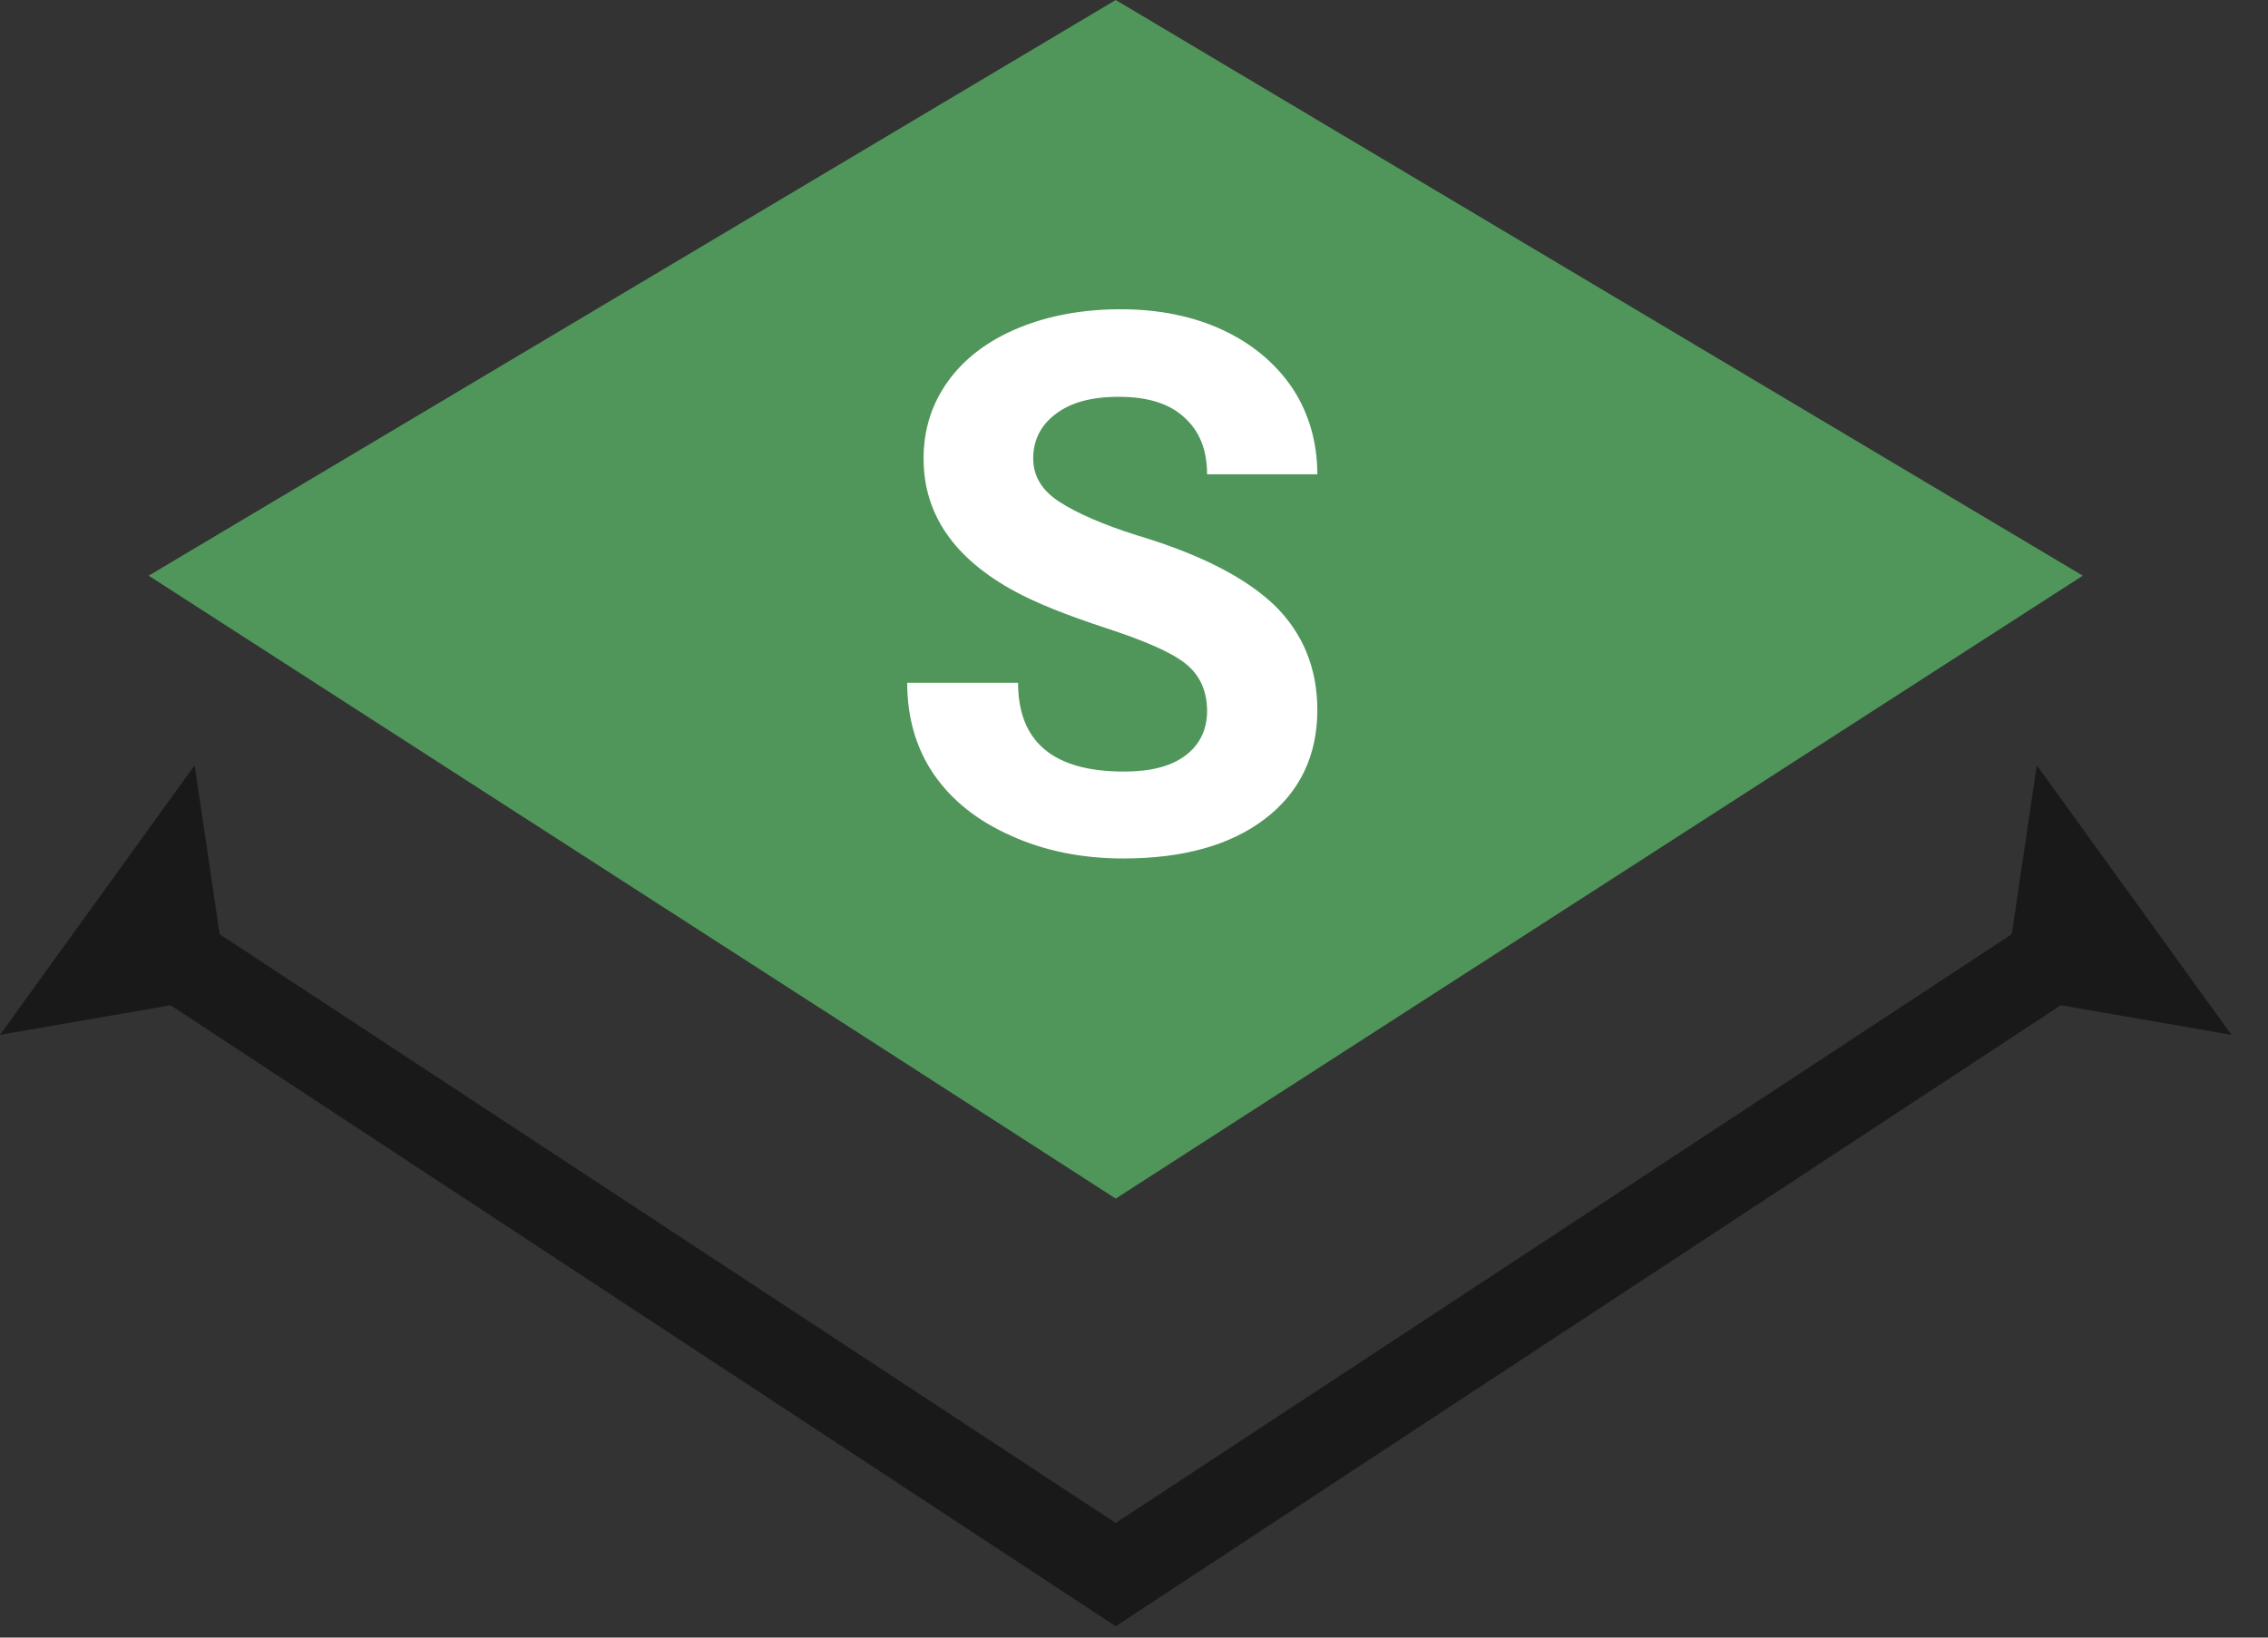 <svg width="36" height="26" viewBox="0 0 36 26" fill="none" xmlns="http://www.w3.org/2000/svg">
<rect x="0" y="0" width="36" height="26" fill="#333333" stroke="none"/>
<g clip-path="url(#clip0_561_2655)">
<path d="M33.06 9.14L17.71 19.03L2.36 9.14L17.71 0L33.06 9.14Z" fill="#50965A"/>
<path d="M32.91 15.01L17.71 25L2.57 15.05" stroke="#191919" stroke-width="1.37" stroke-miterlimit="10"/>
<path d="M0 16.43L3.63 15.8L3.09 12.15L0 16.43Z" fill="#191919"/>
<path d="M35.42 16.43L31.79 15.8L32.33 12.15L35.42 16.43Z" fill="#191919"/>
<path d="M19.16 11.29C19.16 10.96 19.04 10.71 18.81 10.53C18.58 10.35 18.16 10.17 17.55 9.97C16.94 9.77 16.46 9.58 16.11 9.39C15.15 8.87 14.66 8.17 14.66 7.28C14.66 6.82 14.79 6.41 15.05 6.05C15.31 5.69 15.68 5.41 16.16 5.21C16.64 5.01 17.19 4.91 17.79 4.91C18.39 4.91 18.94 5.02 19.41 5.24C19.88 5.46 20.25 5.77 20.52 6.17C20.78 6.57 20.91 7.03 20.91 7.53H19.16C19.16 7.14 19.04 6.84 18.79 6.62C18.55 6.4 18.2 6.3 17.76 6.3C17.32 6.3 17 6.39 16.76 6.57C16.52 6.75 16.4 6.99 16.4 7.28C16.4 7.56 16.54 7.79 16.82 7.97C17.1 8.15 17.51 8.33 18.05 8.5C19.05 8.8 19.77 9.17 20.23 9.61C20.68 10.05 20.91 10.61 20.91 11.27C20.91 12 20.63 12.58 20.08 13C19.53 13.42 18.78 13.63 17.83 13.63C17.18 13.63 16.58 13.51 16.05 13.27C15.51 13.03 15.1 12.7 14.82 12.29C14.54 11.88 14.4 11.39 14.4 10.84H16.16C16.16 11.78 16.72 12.25 17.84 12.25C18.26 12.25 18.58 12.17 18.81 12C19.04 11.83 19.16 11.59 19.16 11.29Z" fill="white"/>
</g>
<defs>
<clipPath id="clip0_561_2655">
<rect width="35.42" height="25.82" fill="white"/>
</clipPath>
</defs>
</svg>
